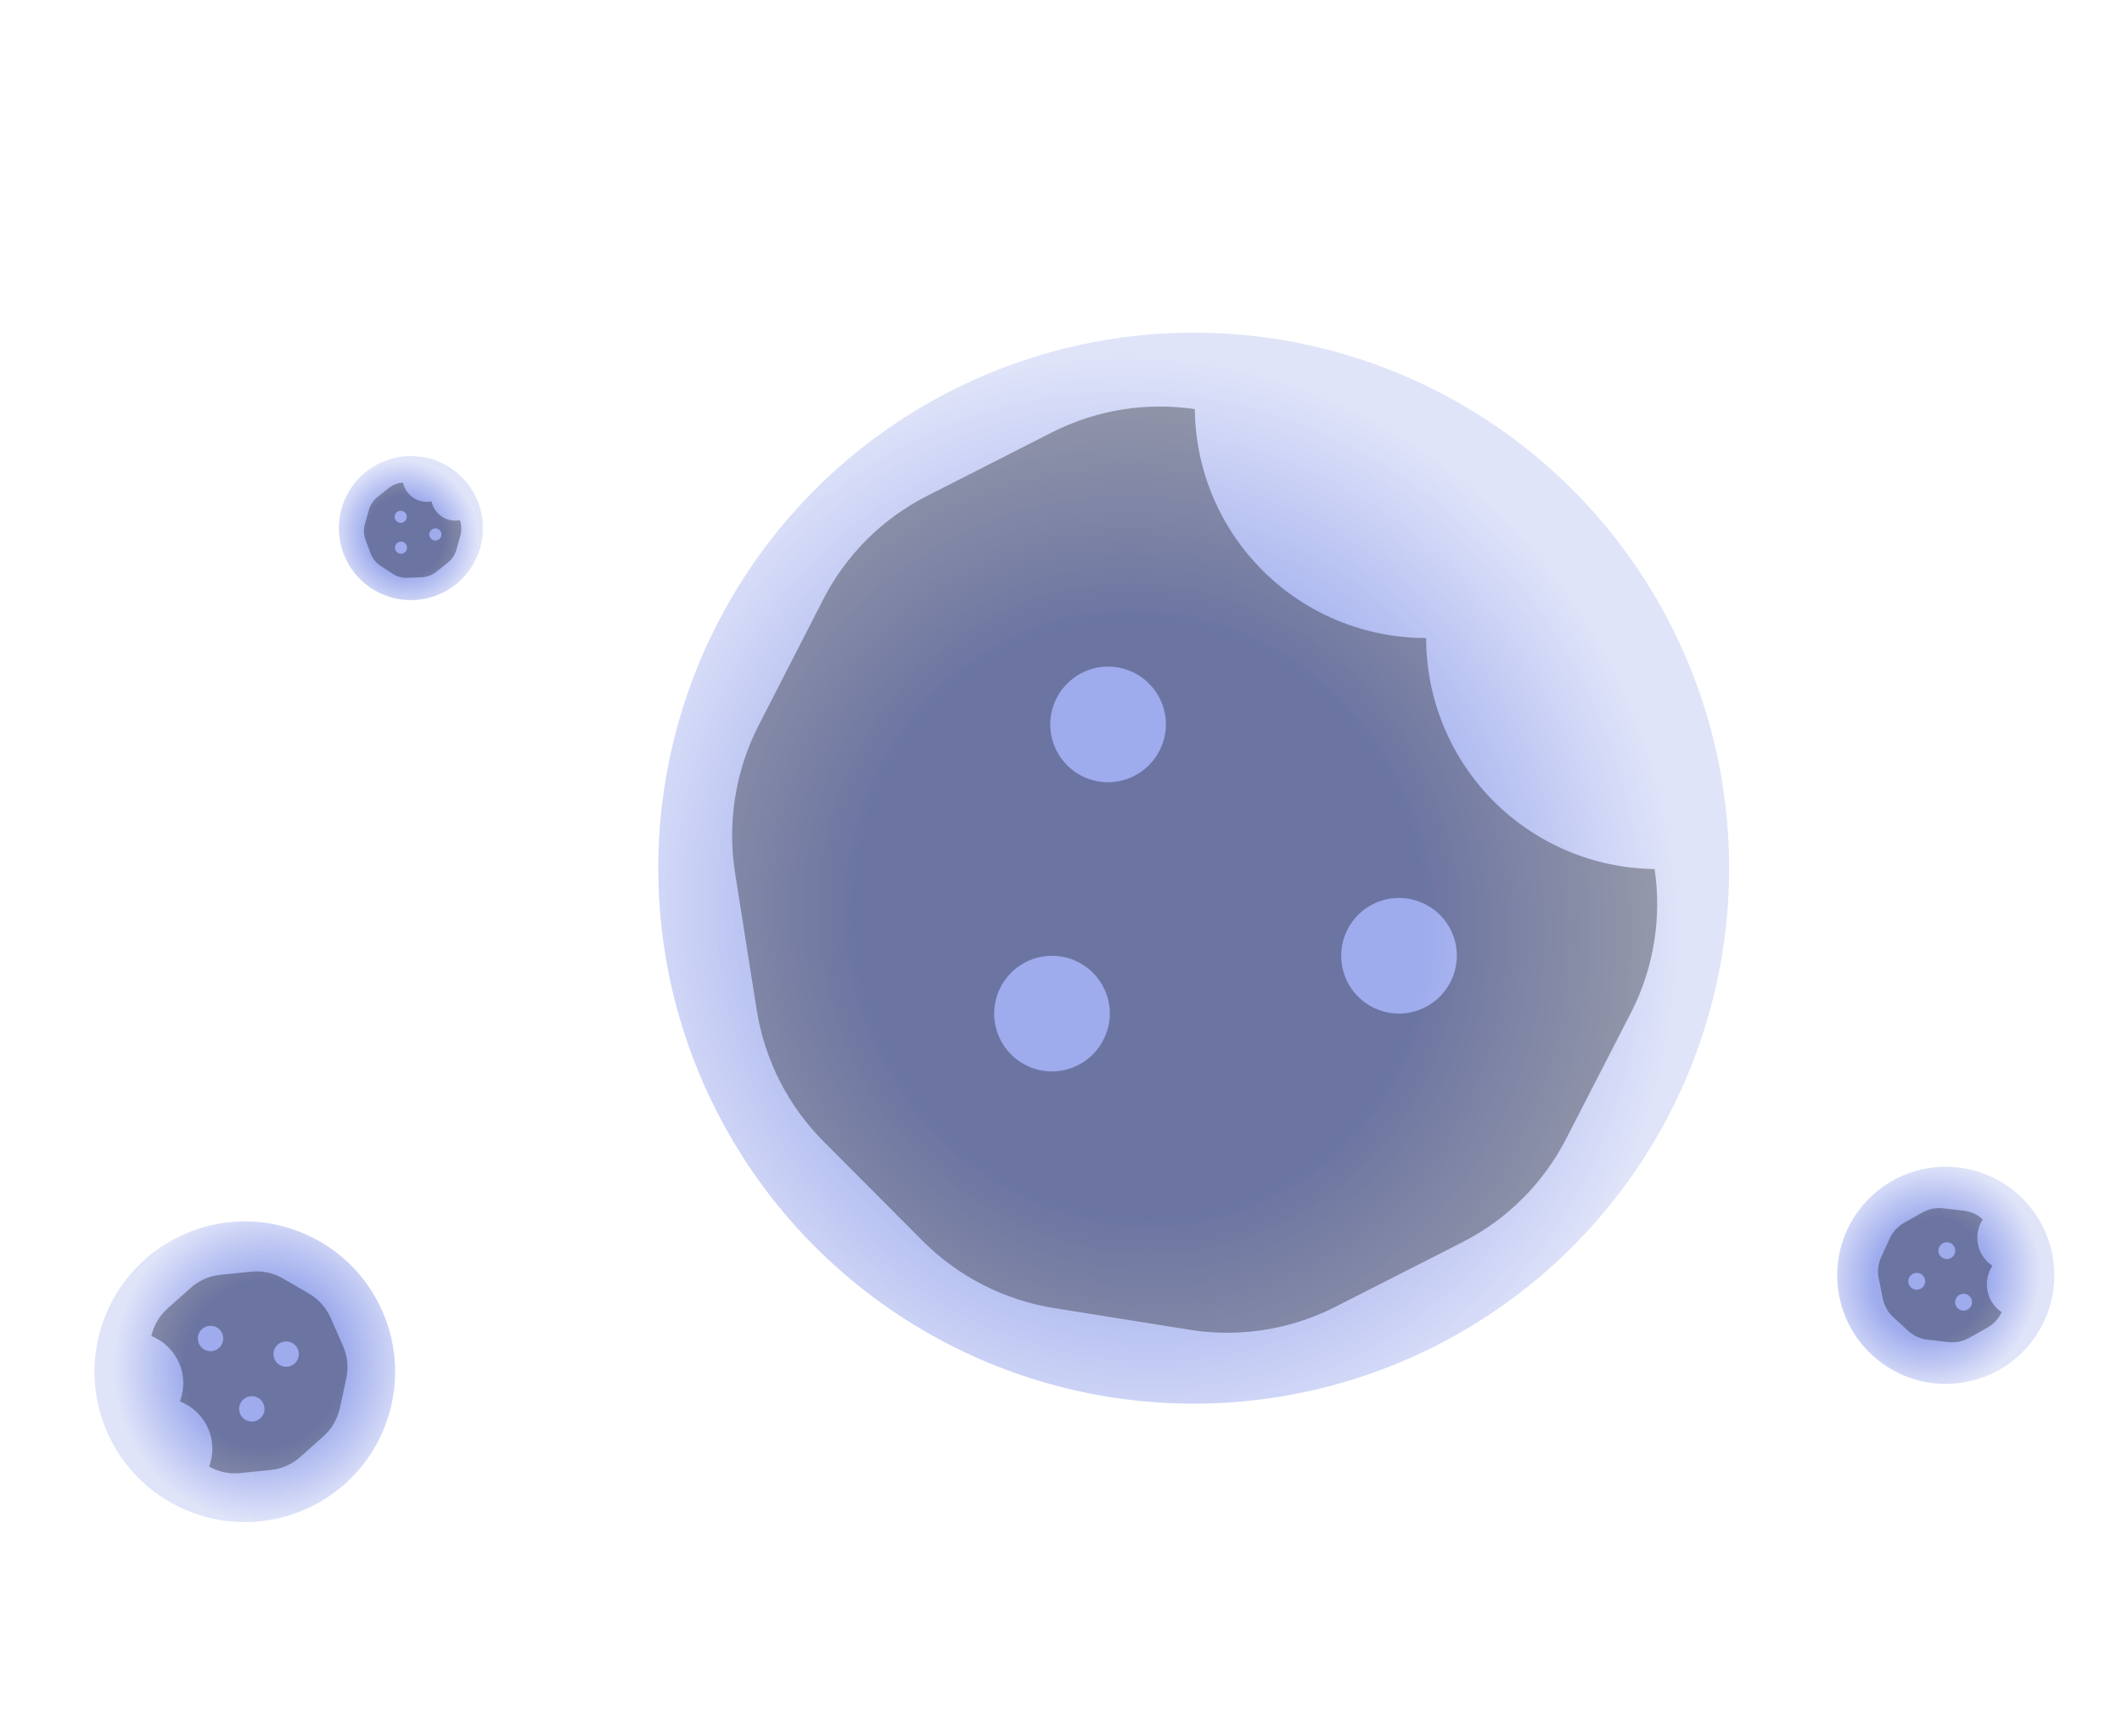 <svg width="862" height="705" viewBox="0 0 862 705" fill="none" xmlns="http://www.w3.org/2000/svg">
<g opacity="0.5" filter="url(#filter0_f_501_8503)">
<circle cx="166.907" cy="214.499" r="29.255" transform="rotate(-11.501 166.907 214.499)" fill="url(#paint0_radial_501_8503)"/>
</g>
<path d="M186.79 211.3C184.249 211.789 181.617 211.255 179.467 209.815C177.317 208.375 175.821 206.145 175.305 203.609C172.765 204.13 170.122 203.625 167.951 202.206C165.781 200.786 164.26 198.567 163.719 196.03C161.62 196.14 159.608 196.902 157.963 198.209L153.292 201.918C151.612 203.25 150.4 205.082 149.83 207.149L148.205 212.951C147.635 215.028 147.731 217.231 148.48 219.25L150.556 224.811C151.313 226.825 152.69 228.547 154.487 229.73L159.452 233.029C161.241 234.207 163.355 234.791 165.495 234.698L171.458 234.446C173.586 234.324 175.622 233.535 177.277 232.193L181.947 228.483C183.627 227.146 184.838 225.309 185.406 223.238L187.034 217.451C187.592 215.425 187.506 213.276 186.79 211.3ZM163.383 224.851C162.906 224.948 162.411 224.902 161.961 224.718C161.511 224.533 161.125 224.22 160.853 223.816C160.581 223.413 160.434 222.938 160.432 222.451C160.43 221.964 160.572 221.488 160.841 221.082C161.109 220.676 161.492 220.359 161.941 220.171C162.39 219.983 162.884 219.932 163.362 220.025C163.84 220.118 164.279 220.35 164.625 220.693C164.971 221.035 165.207 221.473 165.304 221.95C165.43 222.589 165.299 223.252 164.939 223.795C164.58 224.338 164.021 224.718 163.383 224.851ZM163.342 212.305C162.862 212.418 162.359 212.384 161.898 212.208C161.438 212.031 161.041 211.721 160.759 211.316C160.477 210.912 160.323 210.432 160.317 209.939C160.312 209.446 160.454 208.963 160.726 208.552C160.998 208.14 161.387 207.82 161.844 207.633C162.3 207.446 162.802 207.4 163.284 207.502C163.766 207.603 164.207 207.847 164.55 208.202C164.892 208.557 165.119 209.007 165.203 209.493C165.307 210.123 165.164 210.768 164.803 211.295C164.442 211.822 163.892 212.189 163.267 212.32L163.342 212.305ZM177.36 219.497C176.883 219.594 176.388 219.547 175.938 219.363C175.487 219.179 175.101 218.865 174.829 218.461C174.557 218.058 174.411 217.583 174.409 217.096C174.407 216.61 174.549 216.133 174.817 215.727C175.086 215.322 175.469 215.004 175.918 214.816C176.366 214.628 176.861 214.577 177.339 214.67C177.816 214.763 178.256 214.995 178.602 215.338C178.947 215.681 179.183 216.118 179.28 216.595C179.344 216.918 179.343 217.25 179.277 217.572C179.211 217.895 179.081 218.2 178.895 218.472C178.709 218.744 178.471 218.975 178.195 219.154C177.919 219.332 177.609 219.454 177.285 219.512L177.36 219.497Z" fill="black" fill-opacity="0.32"/>
<g opacity="0.5" filter="url(#filter1_f_501_8503)">
<circle cx="790.406" cy="518.001" r="44.094" transform="rotate(33.499 790.406 518.001)" fill="url(#paint1_radial_501_8503)"/>
</g>
<path d="M813.108 532.98C810.126 530.96 808.061 527.845 807.362 524.312C806.663 520.779 807.387 517.112 809.375 514.109C806.362 512.122 804.257 509.024 803.518 505.492C802.779 501.959 803.467 498.278 805.431 495.25C803.257 493.292 800.528 492.062 797.622 491.729L789.375 490.783C786.412 490.441 783.416 491.05 780.822 492.524L773.513 496.634C770.908 498.116 768.834 500.379 767.584 503.103L764.155 510.619C762.918 513.346 762.577 516.395 763.182 519.328L764.821 527.46C765.423 530.38 766.929 533.035 769.126 535.05L775.242 540.669C777.457 542.643 780.236 543.871 783.186 544.178L791.432 545.124C794.402 545.461 797.401 544.845 799.998 543.366L807.295 539.273C809.837 537.828 811.868 535.629 813.108 532.98ZM776.738 523.281C776.173 522.908 775.732 522.375 775.47 521.75C775.208 521.125 775.137 520.437 775.266 519.772C775.396 519.108 775.719 518.496 776.196 518.015C776.673 517.534 777.282 517.205 777.945 517.07C778.609 516.935 779.298 517 779.925 517.256C780.551 517.513 781.088 517.949 781.467 518.511C781.846 519.072 782.049 519.734 782.052 520.411C782.055 521.088 781.857 521.751 781.484 522.316C780.979 523.069 780.197 523.592 779.309 523.773C778.421 523.954 777.497 523.777 776.738 523.281ZM789.044 510.893C788.46 510.532 787.999 510.004 787.719 509.378C787.439 508.751 787.354 508.055 787.475 507.38C787.596 506.704 787.916 506.08 788.396 505.59C788.875 505.099 789.491 504.763 790.163 504.626C790.836 504.489 791.534 504.558 792.167 504.822C792.8 505.087 793.339 505.536 793.714 506.11C794.089 506.685 794.282 507.359 794.27 508.045C794.257 508.731 794.039 509.397 793.643 509.958C793.125 510.68 792.349 511.175 791.475 511.338C790.602 511.502 789.699 511.322 788.956 510.835L789.044 510.893ZM795.761 531.766C795.197 531.392 794.755 530.859 794.494 530.235C794.232 529.61 794.161 528.922 794.29 528.257C794.419 527.592 794.743 526.981 795.219 526.5C795.696 526.019 796.305 525.69 796.969 525.555C797.632 525.42 798.321 525.484 798.948 525.741C799.575 525.997 800.112 526.434 800.49 526.995C800.869 527.557 801.073 528.218 801.076 528.895C801.079 529.573 800.881 530.236 800.507 530.8C800.252 531.181 799.924 531.507 799.542 531.759C799.159 532.011 798.731 532.184 798.281 532.268C797.831 532.353 797.368 532.347 796.92 532.251C796.473 532.154 796.049 531.97 795.673 531.708L795.761 531.766Z" fill="black" fill-opacity="0.32"/>
<g opacity="0.5" filter="url(#filter2_f_501_8503)">
<circle cx="99.448" cy="557.168" r="61.058" transform="rotate(-158.874 99.448 557.168)" fill="url(#paint2_radial_501_8503)"/>
</g>
<path d="M61.48 542.65C66.518 544.659 70.559 548.575 72.727 553.546C74.895 558.518 75.015 564.144 73.06 569.202C78.132 571.153 82.228 575.03 84.454 579.987C86.681 584.945 86.857 590.581 84.946 595.669C88.774 597.847 93.186 598.776 97.568 598.328L110.002 597.058C114.471 596.605 118.681 594.742 122.022 591.738L131.445 583.334C134.799 580.313 137.119 576.316 138.079 571.906L140.696 559.745C141.636 555.335 141.153 550.74 139.318 546.621L134.283 535.189C132.456 531.089 129.383 527.67 125.502 525.415L114.693 519.123C110.799 516.934 106.316 516.025 101.877 516.525L89.443 517.795C84.967 518.258 80.754 520.131 77.412 523.144L67.999 531.519C64.726 534.465 62.448 538.354 61.48 542.65ZM118.104 545.181C119.055 545.548 119.876 546.19 120.463 547.024C121.049 547.858 121.376 548.847 121.4 549.867C121.425 550.887 121.146 551.89 120.6 552.752C120.054 553.613 119.265 554.293 118.332 554.706C117.399 555.119 116.365 555.246 115.361 555.071C114.356 554.896 113.426 554.427 112.687 553.723C111.949 553.019 111.436 552.113 111.213 551.117C110.99 550.122 111.068 549.083 111.435 548.132C111.935 546.862 112.915 545.84 114.163 545.287C115.412 544.735 116.827 544.696 118.104 545.181ZM104.001 567.372C104.976 567.715 105.825 568.343 106.438 569.174C107.052 570.005 107.402 571.002 107.442 572.034C107.483 573.067 107.212 574.087 106.665 574.964C106.119 575.841 105.321 576.533 104.376 576.951C103.432 577.37 102.383 577.494 101.366 577.309C100.35 577.124 99.412 576.638 98.675 575.914C97.938 575.19 97.436 574.261 97.233 573.248C97.031 572.235 97.137 571.184 97.538 570.232C98.066 569.003 99.049 568.025 100.281 567.502C101.513 566.98 102.899 566.954 104.149 567.429L104.001 567.372ZM87.385 538.839C88.337 539.207 89.158 539.848 89.744 540.682C90.331 541.517 90.657 542.506 90.682 543.526C90.706 544.545 90.428 545.549 89.882 546.41C89.336 547.272 88.546 547.952 87.614 548.365C86.681 548.777 85.647 548.904 84.642 548.729C83.638 548.554 82.707 548.086 81.969 547.382C81.231 546.678 80.718 545.771 80.495 544.776C80.272 543.781 80.349 542.742 80.717 541.791C80.969 541.149 81.347 540.564 81.828 540.07C82.309 539.576 82.883 539.183 83.518 538.913C84.153 538.644 84.835 538.503 85.524 538.501C86.214 538.498 86.897 538.632 87.534 538.897L87.385 538.839Z" fill="black" fill-opacity="0.32"/>
<g opacity="0.5" filter="url(#filter3_f_501_8503)">
<circle cx="484.907" cy="352.625" r="217.5" fill="url(#paint3_radial_501_8503)"/>
</g>
<path d="M672.143 352.971C647.435 352.704 623.829 342.7 606.452 325.133C589.075 307.566 579.329 283.854 579.331 259.144C554.571 259.183 530.8 249.434 513.197 232.022C495.595 214.61 485.588 190.945 485.359 166.187C465.513 163.217 445.235 166.513 427.351 175.613L376.595 201.426C358.343 210.69 343.513 225.521 334.249 243.772L308.001 294.964C298.71 313.307 295.413 334.104 298.574 354.421L307.421 410.398C310.669 430.685 320.265 449.419 334.829 463.91L374.999 504.226C389.497 518.648 408.17 528.137 428.366 531.344L484.634 540.335C504.776 543.242 525.323 539.742 543.366 530.329L594.123 504.516C612.384 495.198 627.213 480.318 636.468 462.025L662.717 410.979C671.789 393.085 675.083 372.816 672.143 352.971ZM427.351 435.197C422.705 435.197 418.162 433.819 414.299 431.237C410.436 428.656 407.425 424.987 405.646 420.694C403.868 416.401 403.403 411.678 404.309 407.12C405.216 402.563 407.453 398.377 410.739 395.092C414.025 391.806 418.211 389.568 422.768 388.662C427.325 387.756 432.049 388.221 436.342 389.999C440.634 391.777 444.303 394.788 446.885 398.652C449.466 402.515 450.844 407.057 450.844 411.704C450.806 417.923 448.319 423.876 443.921 428.274C439.524 432.671 433.57 435.159 427.351 435.197ZM450.844 317.731C446.139 317.875 441.499 316.601 437.527 314.076C433.554 311.55 430.432 307.89 428.564 303.569C426.697 299.247 426.171 294.465 427.054 289.841C427.937 285.218 430.189 280.966 433.518 277.637C436.846 274.309 441.098 272.057 445.722 271.174C450.346 270.29 455.128 270.816 459.449 272.684C463.77 274.551 467.431 277.673 469.956 281.646C472.482 285.619 473.755 290.258 473.612 294.964C473.388 301.056 470.818 306.826 466.441 311.068C462.063 315.311 456.215 317.698 450.119 317.731H450.844ZM568.309 411.704C563.663 411.704 559.121 410.326 555.257 407.744C551.394 405.163 548.383 401.494 546.605 397.201C544.826 392.908 544.361 388.185 545.268 383.627C546.174 379.07 548.412 374.884 551.697 371.599C554.983 368.313 559.169 366.075 563.726 365.169C568.283 364.262 573.007 364.728 577.3 366.506C581.592 368.284 585.262 371.295 587.843 375.159C590.425 379.022 591.802 383.564 591.802 388.211C591.784 391.352 591.14 394.458 589.907 397.348C588.674 400.237 586.878 402.852 584.623 405.039C582.369 407.227 579.7 408.943 576.775 410.087C573.849 411.231 570.725 411.781 567.584 411.704H568.309Z" fill="black" fill-opacity="0.32"/>
<defs>
<filter id="filter0_f_501_8503" x="119.55" y="167.142" width="94.714" height="94.714" filterUnits="userSpaceOnUse" color-interpolation-filters="sRGB">
<feFlood flood-opacity="0" result="BackgroundImageFix"/>
<feBlend mode="normal" in="SourceGraphic" in2="BackgroundImageFix" result="shape"/>
<feGaussianBlur stdDeviation="9.048" result="effect1_foregroundBlur_501_8503"/>
</filter>
<filter id="filter1_f_501_8503" x="719.031" y="446.626" width="142.749" height="142.749" filterUnits="userSpaceOnUse" color-interpolation-filters="sRGB">
<feFlood flood-opacity="0" result="BackgroundImageFix"/>
<feBlend mode="normal" in="SourceGraphic" in2="BackgroundImageFix" result="shape"/>
<feGaussianBlur stdDeviation="13.638" result="effect1_foregroundBlur_501_8503"/>
</filter>
<filter id="filter2_f_501_8503" x="0.605" y="458.325" width="197.686" height="197.686" filterUnits="userSpaceOnUse" color-interpolation-filters="sRGB">
<feFlood flood-opacity="0" result="BackgroundImageFix"/>
<feBlend mode="normal" in="SourceGraphic" in2="BackgroundImageFix" result="shape"/>
<feGaussianBlur stdDeviation="18.884" result="effect1_foregroundBlur_501_8503"/>
</filter>
<filter id="filter3_f_501_8503" x="132.865" y="0.584" width="704.083" height="704.083" filterUnits="userSpaceOnUse" color-interpolation-filters="sRGB">
<feFlood flood-opacity="0" result="BackgroundImageFix"/>
<feBlend mode="normal" in="SourceGraphic" in2="BackgroundImageFix" result="shape"/>
<feGaussianBlur stdDeviation="67.271" result="effect1_foregroundBlur_501_8503"/>
</filter>
<radialGradient id="paint0_radial_501_8503" cx="0" cy="0" r="1" gradientUnits="userSpaceOnUse" gradientTransform="translate(163.981 217.246) rotate(78.034) scale(30.889 29.294)">
<stop stop-color="#3D58DB"/>
<stop offset="0.526" stop-color="#3D58DB"/>
<stop offset="1" stop-color="#3D58DB" stop-opacity="0.32"/>
</radialGradient>
<radialGradient id="paint1_radial_501_8503" cx="0" cy="0" r="1" gradientUnits="userSpaceOnUse" gradientTransform="translate(785.996 522.142) rotate(78.034) scale(46.558 44.154)">
<stop stop-color="#3D58DB"/>
<stop offset="0.526" stop-color="#3D58DB"/>
<stop offset="1" stop-color="#3D58DB" stop-opacity="0.32"/>
</radialGradient>
<radialGradient id="paint2_radial_501_8503" cx="0" cy="0" r="1" gradientUnits="userSpaceOnUse" gradientTransform="translate(93.342 562.902) rotate(78.034) scale(64.469 61.14)">
<stop stop-color="#3D58DB"/>
<stop offset="0.526" stop-color="#3D58DB"/>
<stop offset="1" stop-color="#3D58DB" stop-opacity="0.32"/>
</radialGradient>
<radialGradient id="paint3_radial_501_8503" cx="0" cy="0" r="1" gradientUnits="userSpaceOnUse" gradientTransform="translate(463.156 373.049) rotate(78.034) scale(229.652 217.794)">
<stop stop-color="#3D58DB"/>
<stop offset="0.526" stop-color="#3D58DB"/>
<stop offset="1" stop-color="#3D58DB" stop-opacity="0.32"/>
</radialGradient>
</defs>
</svg>
